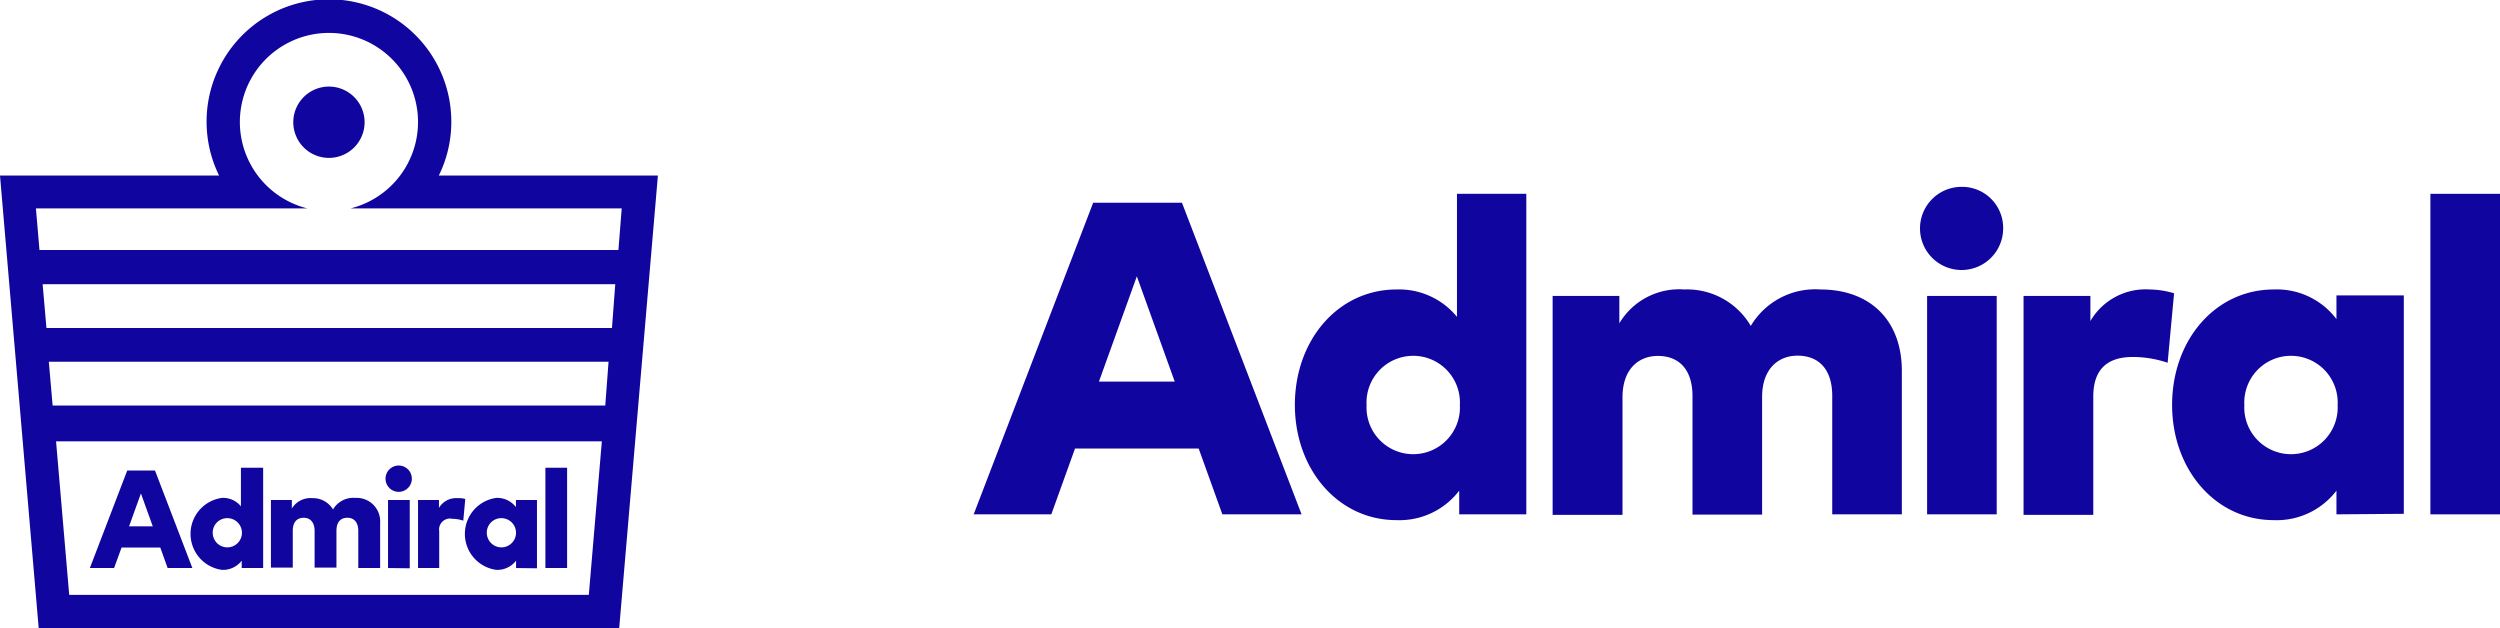 <svg id="e933081d-e71a-4327-aedb-a01ddcaa54ea" data-name="Layer 1" xmlns="http://www.w3.org/2000/svg" width="190" height="47.73" viewBox="0 0 190 47.73"><path d="M27.71,9.3A2.71,2.71,0,1,0,25,12,2.71,2.71,0,0,0,27.71,9.3Z" style="fill:#10069f"/><path d="M33.35,13.34a9.2,9.2,0,0,0,.95-4,9.3,9.3,0,1,0-17.65,4H0L2.94,47.73H47.06L50,13.34Zm11.4,31.87H5.26l-1-11.67H45.74ZM46,30.82H4l-.29-3.33H46.25Zm.51-5.89H3.53L3.24,21.6H46.76ZM47,19H3l-.27-3.16H23.36a6.77,6.77,0,1,1,3.28,0H47.25Z" style="fill:#10069f"/><path d="M12.74,43.17l-.56-1.56H9.24l-.57,1.56H6.83l2.84-7.41h2.11l2.84,7.41ZM11.61,40l-.9-2.5L9.81,40Z" style="fill:#10069f"/><path d="M18.31,38.48V35.55H20v7.62H18.37v-.56a1.79,1.79,0,0,1-1.5.7,2.76,2.76,0,0,1,0-5.47A1.75,1.75,0,0,1,18.31,38.48Zm-2.14,2.09a1.11,1.11,0,1,0,1.1-1.19A1.1,1.1,0,0,0,16.17,40.57Z" style="fill:#10069f"/><path d="M28.89,39.76v3.41H27.23V40.35c0-.62-.3-1-.82-1s-.84.31-.84,1v2.79H23.91V40.35c0-.62-.31-1-.82-1s-.84.31-.84,1v2.79H20.59V38h1.59v.65a1.65,1.65,0,0,1,1.55-.79,1.77,1.77,0,0,1,1.58.86A1.78,1.78,0,0,1,27,37.84,1.79,1.79,0,0,1,28.89,39.76Z" style="fill:#10069f"/><path d="M31.3,36.38a1,1,0,1,1-2,0,1,1,0,0,1,2,0Zm-1.81,6.79V38h1.65v5.19Z" style="fill:#10069f"/><path d="M35.36,37.92l-.15,1.65a2.67,2.67,0,0,0-.83-.14.83.83,0,0,0-1,.94v2.8H31.77V38h1.59v.6a1.52,1.52,0,0,1,1.42-.74A2,2,0,0,1,35.36,37.92Z" style="fill:#10069f"/><path d="M39.22,43.17v-.56a1.79,1.79,0,0,1-1.5.7,2.76,2.76,0,0,1,0-5.47,1.79,1.79,0,0,1,1.49.7V38h1.6v5.19ZM37,40.57a1.11,1.11,0,1,0,1.1-1.19A1.1,1.1,0,0,0,37,40.57Z" style="fill:#10069f"/><path d="M41.45,43.17V35.55H43.1v7.62Z" style="fill:#10069f"/><path d="M92.9,39.09l-1.8-5H81.7l-1.8,5H74l9.08-23.68h6.75l9.09,23.68ZM89.28,29,86.4,21l-2.88,8Z" style="fill:#10069f"/><path d="M110.73,24.08V14.73H116V39.09h-5.1v-1.8a5.71,5.71,0,0,1-4.77,2.24c-4.42,0-7.72-3.84-7.72-8.76S101.69,22,106.14,22A5.68,5.68,0,0,1,110.73,24.08Zm-6.87,6.7a3.55,3.55,0,1,0,7.09,0,3.55,3.55,0,1,0-7.09,0Z" style="fill:#10069f"/><path d="M144.54,28.19v10.9h-5.29v-9c0-2-1-3.06-2.64-3.06-1.46,0-2.69,1-2.69,3.15v8.93h-5.29v-9c0-2-1-3.06-2.63-3.06-1.47,0-2.69,1-2.69,3.15v8.93H118V22.49h5.07v2.08A5.29,5.29,0,0,1,128,22a5.61,5.61,0,0,1,5.06,2.77A5.69,5.69,0,0,1,138.35,22C142.14,22,144.54,24.35,144.54,28.19Z" style="fill:#10069f"/><path d="M152.24,17.39a3.16,3.16,0,1,1-3.16-3.19A3.12,3.12,0,0,1,152.24,17.39Zm-5.78,21.7V22.49h5.29v16.6Z" style="fill:#10069f"/><path d="M165.23,22.29l-.49,5.28a8.26,8.26,0,0,0-2.65-.44c-1.9,0-3,.91-3,3v9h-5.3V22.49h5.08V24.4A4.85,4.85,0,0,1,163.37,22,6.69,6.69,0,0,1,165.23,22.29Z" style="fill:#10069f"/><path d="M177.57,39.09v-1.8a5.71,5.71,0,0,1-4.77,2.24c-4.42,0-7.72-3.84-7.72-8.76S168.36,22,172.81,22a5.68,5.68,0,0,1,4.76,2.25v-1.8h5.12v16.6Zm-7-8.31a3.55,3.55,0,1,0,7.09,0,3.55,3.55,0,1,0-7.09,0Z" style="fill:#10069f"/><path d="M184.71,39.09V14.73H190V39.09Z" style="fill:#10069f"/></svg>